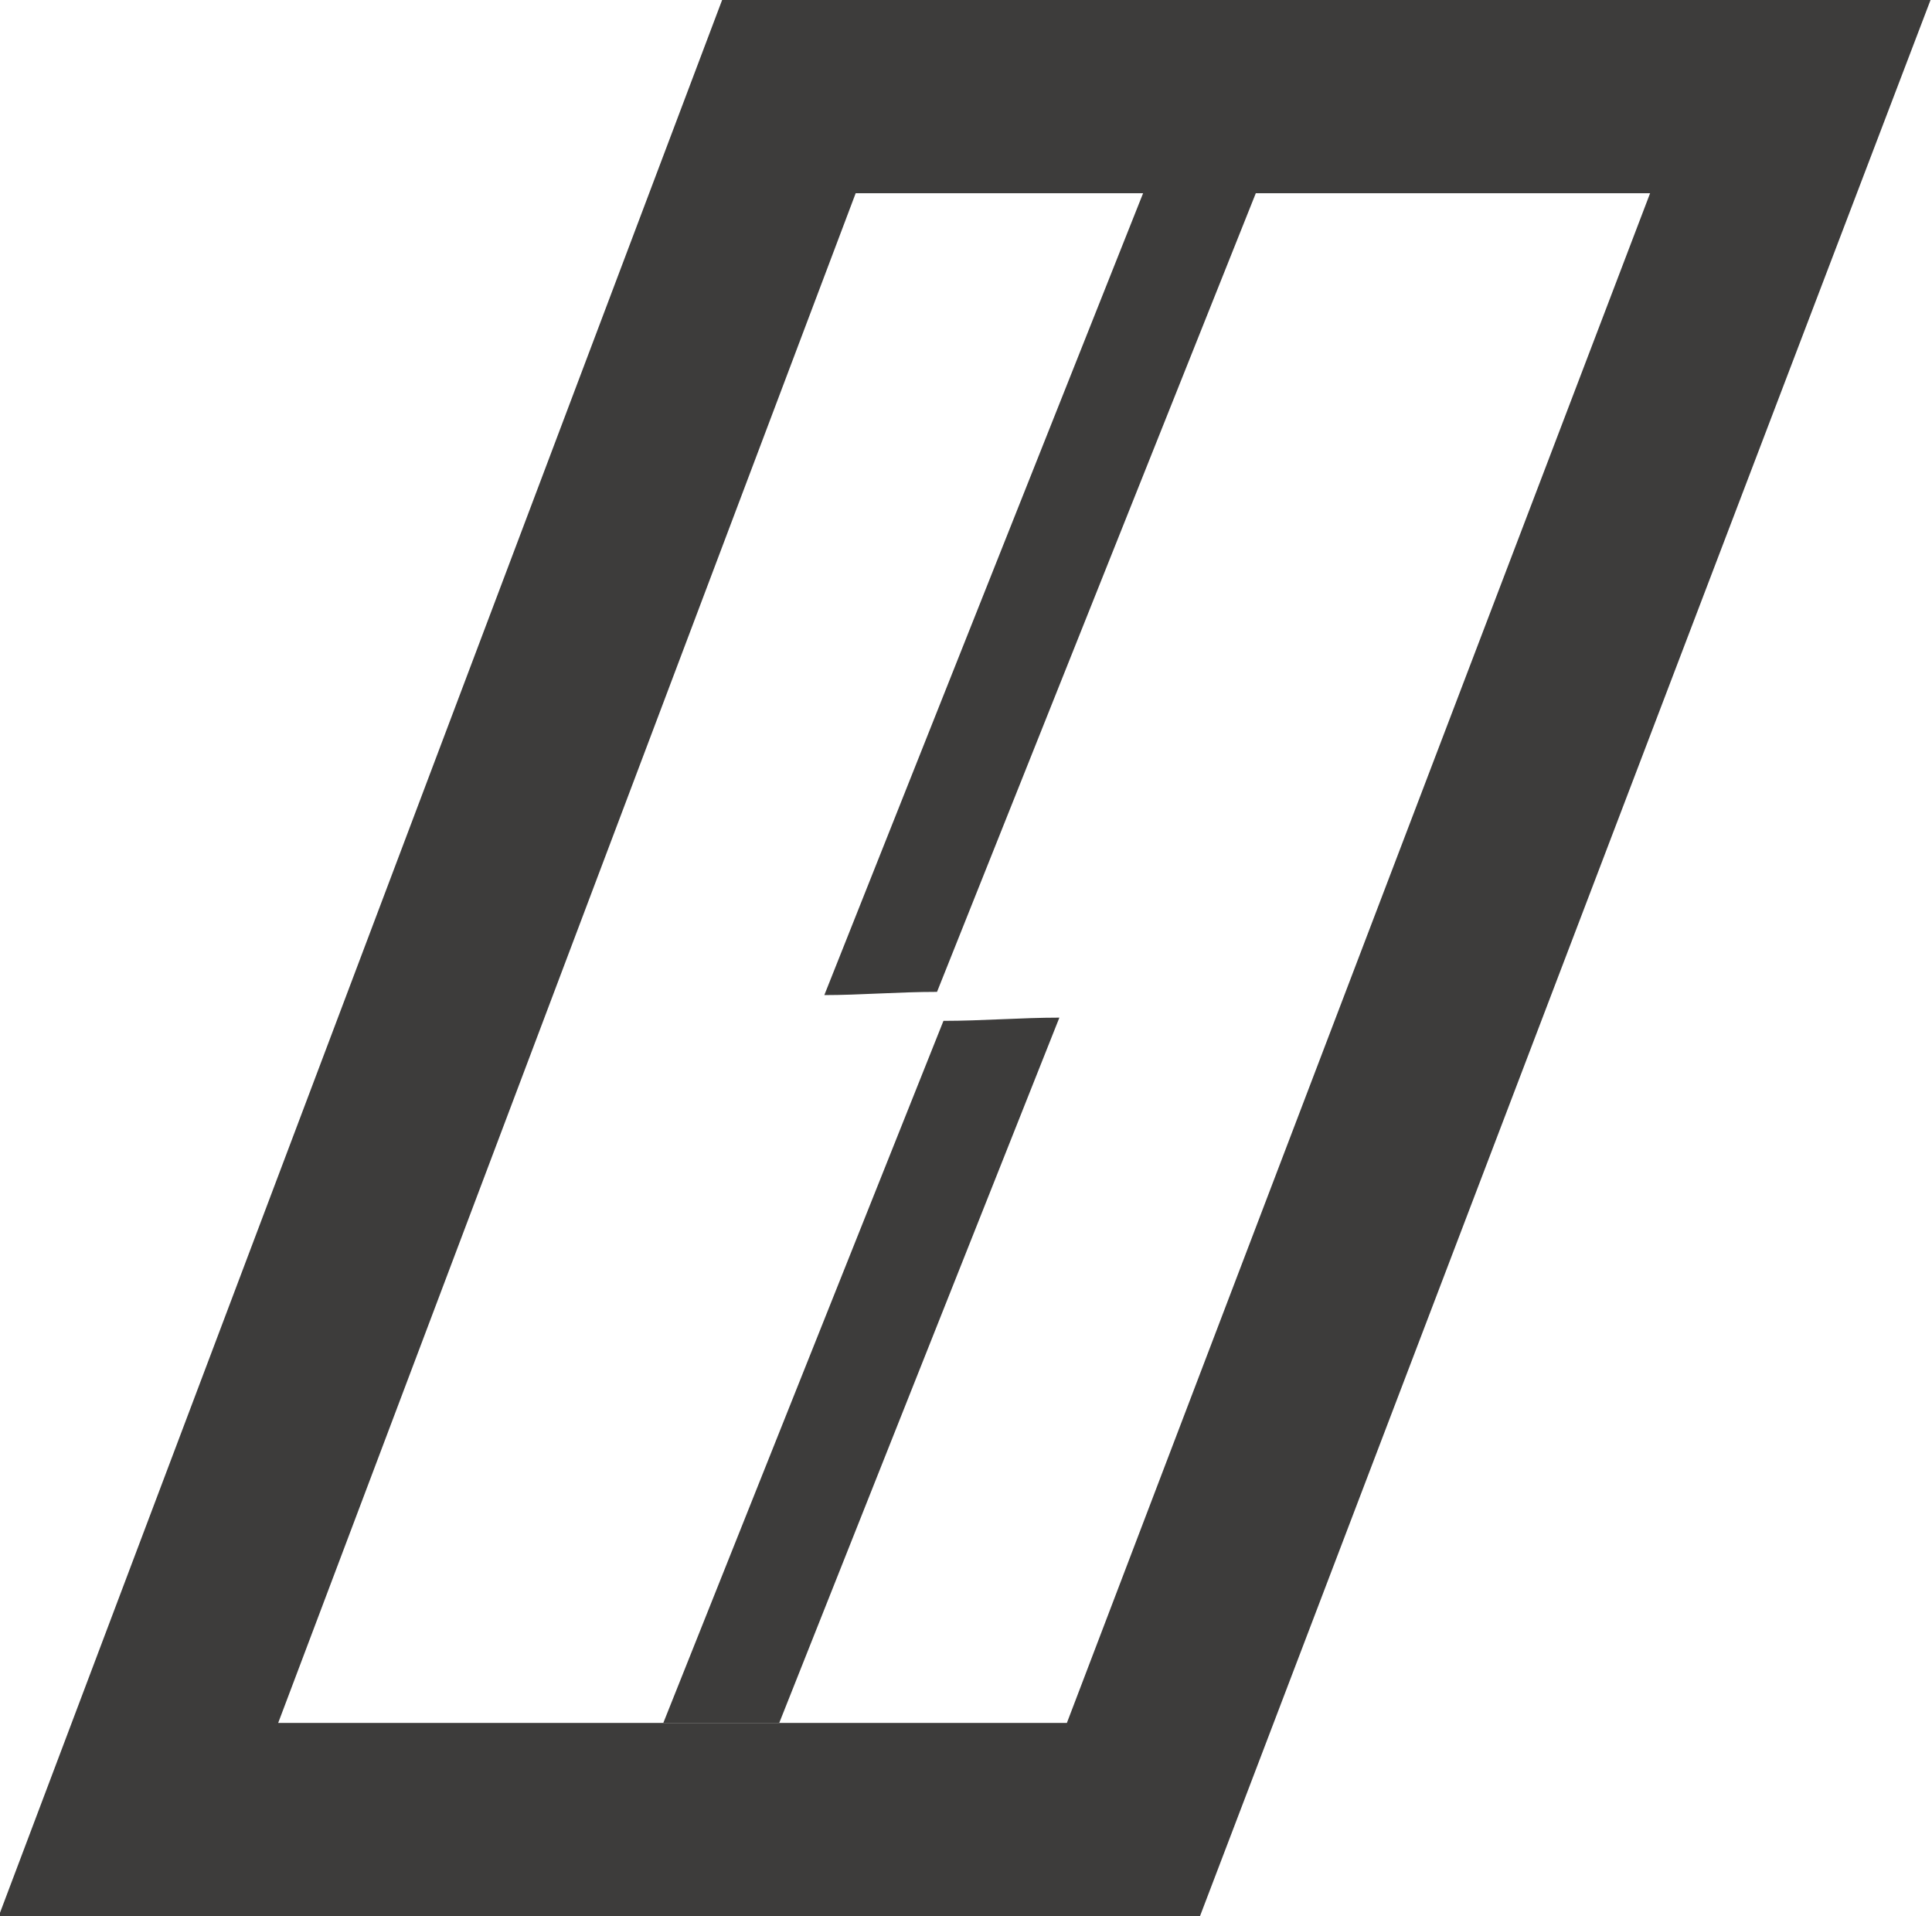 <?xml version="1.0" encoding="utf-8"?>
<!-- Generator: Adobe Illustrator 22.0.1, SVG Export Plug-In . SVG Version: 6.00 Build 0)  -->
<svg version="1.1" id="Layer_1" xmlns="http://www.w3.org/2000/svg" xmlns:xlink="http://www.w3.org/1999/xlink" x="0px" y="0px"
	 viewBox="0 0 60 59.5" style="enable-background:new 0 0 60 59.5;" xml:space="preserve">
<style type="text/css">
	.st0{fill:none;stroke:#3D3C3B;stroke-width:6;stroke-miterlimit:10;}
	.st1{fill:#3D3C3B;}
</style>
<g>
	<polygon class="st0" points="35.2,56.5 4.3,56.5 24.5,3 55.6,3 	"/>
	<g>
		<path class="st1" d="M29.3,31.7l-8.7,21.8h3.6l8.7-21.9C31.7,31.6,30.5,31.7,29.3,31.7z"/>
		<path class="st1" d="M29.1,30.8L39,6h-3.5l-9.9,24.9C26.7,30.9,27.9,30.8,29.1,30.8z"/>
	</g>
</g>
</svg>
